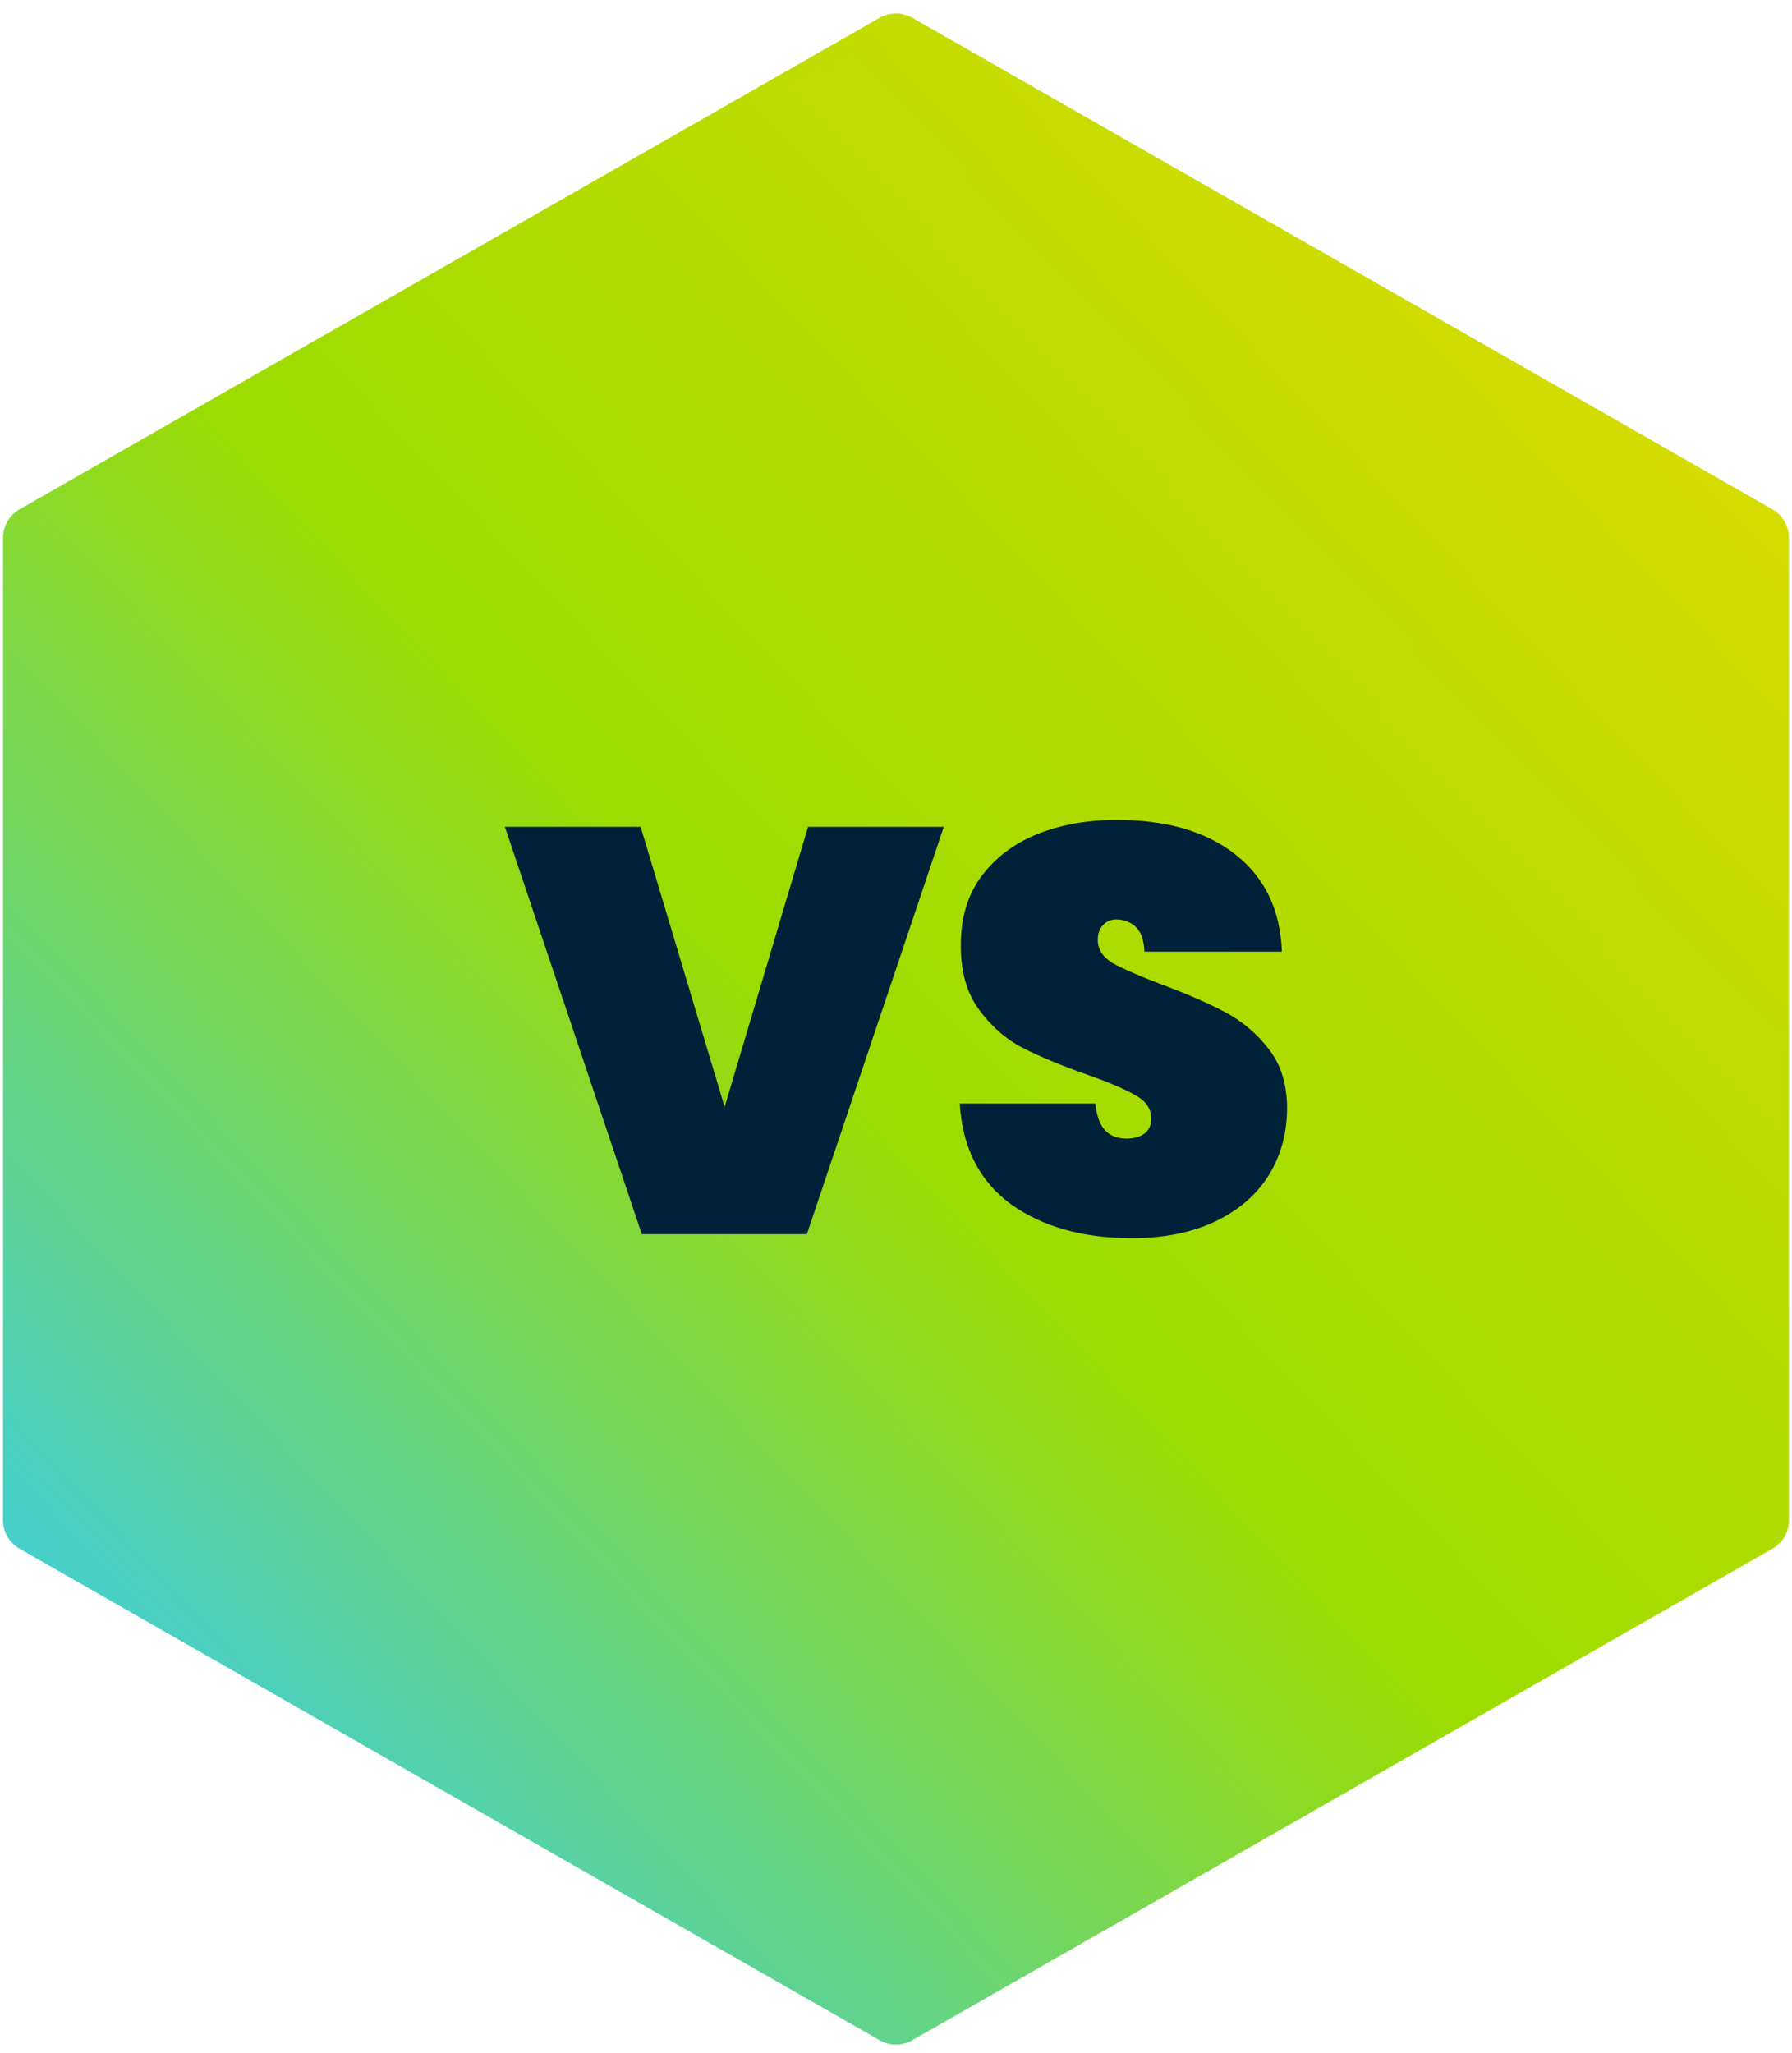 <svg width="110" height="126" viewBox="0 0 110 126" fill="none" xmlns="http://www.w3.org/2000/svg">
<path d="M54.006 1.09C54.621 0.739 55.376 0.739 55.99 1.09L108.8 31.267C109.423 31.623 109.808 32.286 109.808 33.004V93.322C109.808 94.039 109.423 94.702 108.8 95.058L55.99 125.235C55.376 125.586 54.621 125.586 54.006 125.235L1.197 95.058C0.574 94.702 0.189 94.039 0.189 93.322V33.004C0.189 32.286 0.574 31.623 1.197 31.267L54.006 1.09Z" fill="url(#paint0_linear_3227_25894)"/>
<path d="M54.006 1.09C54.621 0.739 55.376 0.739 55.99 1.09L108.8 31.267C109.423 31.623 109.808 32.286 109.808 33.004V93.322C109.808 94.039 109.423 94.702 108.8 95.058L55.99 125.235C55.376 125.586 54.621 125.586 54.006 125.235L1.197 95.058C0.574 94.702 0.189 94.039 0.189 93.322V33.004C0.189 32.286 0.574 31.623 1.197 31.267L54.006 1.09Z" fill="#9CDC00" fill-opacity="0.2"/>
<path d="M57.934 50.752L49.53 75.752H39.396L30.992 50.752H39.325L44.48 67.948L49.6 50.752H57.934Z" fill="#002137"/>
<path d="M69.47 75.999C66.48 75.999 64.008 75.305 62.054 73.916C60.124 72.503 59.077 70.444 58.912 67.736H67.245C67.363 69.172 67.998 69.89 69.152 69.89C69.576 69.89 69.929 69.796 70.211 69.608C70.517 69.396 70.67 69.078 70.67 68.654C70.67 68.066 70.352 67.595 69.717 67.242C69.081 66.865 68.093 66.442 66.751 65.971C65.15 65.406 63.82 64.853 62.761 64.311C61.725 63.77 60.83 62.981 60.077 61.945C59.324 60.91 58.959 59.58 58.982 57.955C58.982 56.331 59.394 54.954 60.218 53.824C61.066 52.67 62.207 51.799 63.643 51.211C65.103 50.622 66.739 50.328 68.552 50.328C71.612 50.328 74.037 51.034 75.826 52.447C77.638 53.859 78.592 55.848 78.686 58.414H70.246C70.223 57.708 70.046 57.202 69.717 56.896C69.387 56.59 68.987 56.437 68.516 56.437C68.187 56.437 67.916 56.555 67.704 56.79C67.492 57.002 67.386 57.308 67.386 57.708C67.386 58.273 67.692 58.744 68.304 59.12C68.94 59.474 69.941 59.909 71.306 60.427C72.883 61.016 74.178 61.581 75.19 62.122C76.226 62.663 77.12 63.417 77.874 64.382C78.627 65.347 79.004 66.559 79.004 68.019C79.004 69.549 78.627 70.926 77.874 72.15C77.12 73.351 76.026 74.292 74.59 74.975C73.154 75.658 71.447 75.999 69.47 75.999Z" fill="#002137"/>
<defs>
<linearGradient id="paint0_linear_3227_25894" x1="102.747" y1="9.919" x2="-8.266" y2="114.619" gradientUnits="userSpaceOnUse">
<stop stop-color="#EFDC00"/>
<stop offset="0.493" stop-color="#9CDC00"/>
<stop offset="0.866" stop-color="#31CCFF"/>
</linearGradient>
</defs>
</svg>
